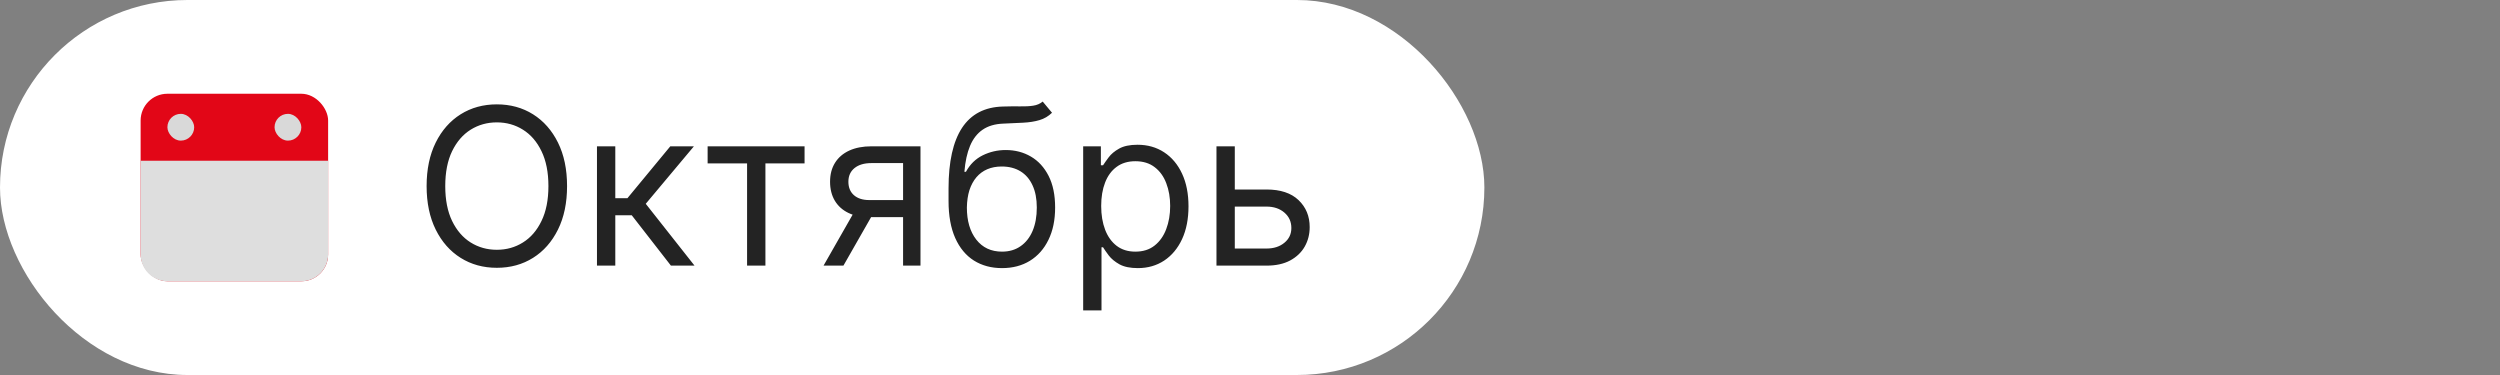 <?xml version="1.0" encoding="UTF-8"?> <svg xmlns="http://www.w3.org/2000/svg" width="160" height="24" viewBox="0 0 160 24" fill="none"><rect x="0" y="0" width="160" height="24" fill="#808080" stroke="none"/><g data-figma-bg-blur-radius="8"><rect width="95" height="24" rx="12" fill="white"></rect><rect x="9" y="6" width="12" height="12" rx="1.714" fill="#E20617"></rect><path d="M9 10.286H21V16.286C21 17.233 20.233 18 19.286 18H10.714C9.768 18 9 17.233 9 16.286V10.286Z" fill="#DEDEDE"></path><rect x="10.714" y="7.286" width="1.714" height="1.714" rx="0.857" fill="#D9D9D9"></rect><rect x="17.571" y="7.286" width="1.714" height="1.714" rx="0.857" fill="#D9D9D9"></rect><path d="M36.292 11.909C36.292 12.983 36.098 13.911 35.71 14.693C35.322 15.475 34.79 16.079 34.114 16.503C33.438 16.927 32.666 17.139 31.797 17.139C30.929 17.139 30.157 16.927 29.481 16.503C28.804 16.079 28.273 15.475 27.885 14.693C27.497 13.911 27.303 12.983 27.303 11.909C27.303 10.835 27.497 9.907 27.885 9.125C28.273 8.343 28.804 7.74 29.481 7.315C30.157 6.891 30.929 6.679 31.797 6.679C32.666 6.679 33.438 6.891 34.114 7.315C34.79 7.74 35.322 8.343 35.71 9.125C36.098 9.907 36.292 10.835 36.292 11.909ZM35.099 11.909C35.099 11.027 34.951 10.283 34.656 9.677C34.364 9.07 33.968 8.611 33.468 8.3C32.971 7.988 32.414 7.832 31.797 7.832C31.181 7.832 30.622 7.988 30.122 8.3C29.625 8.611 29.229 9.07 28.934 9.677C28.642 10.283 28.496 11.027 28.496 11.909C28.496 12.791 28.642 13.535 28.934 14.141C29.229 14.748 29.625 15.207 30.122 15.518C30.622 15.83 31.181 15.986 31.797 15.986C32.414 15.986 32.971 15.83 33.468 15.518C33.968 15.207 34.364 14.748 34.656 14.141C34.951 13.535 35.099 12.791 35.099 11.909ZM38.206 17V9.364H39.379V12.685H40.155L42.899 9.364H44.41L41.328 13.043L44.45 17H42.939L40.433 13.778H39.379V17H38.206ZM45.288 10.457V9.364H51.492V10.457H48.987V17H47.813V10.457H45.288ZM57.797 17V10.438H55.769C55.312 10.438 54.952 10.544 54.69 10.756C54.428 10.968 54.297 11.259 54.297 11.631C54.297 11.995 54.415 12.282 54.651 12.491C54.889 12.7 55.216 12.804 55.63 12.804H58.096V13.898H55.63C55.113 13.898 54.667 13.807 54.292 13.624C53.918 13.442 53.63 13.182 53.428 12.844C53.225 12.502 53.124 12.098 53.124 11.631C53.124 11.16 53.23 10.756 53.442 10.418C53.654 10.079 53.958 9.819 54.352 9.637C54.75 9.455 55.222 9.364 55.769 9.364H58.911V17H57.797ZM52.707 17L54.874 13.202H56.147L53.979 17H52.707ZM66.733 6.5L67.329 7.216C67.097 7.441 66.829 7.599 66.524 7.688C66.219 7.778 65.874 7.832 65.49 7.852C65.105 7.872 64.678 7.892 64.207 7.912C63.677 7.932 63.238 8.061 62.89 8.3C62.542 8.538 62.273 8.883 62.084 9.334C61.895 9.785 61.774 10.338 61.721 10.994H61.821C62.079 10.517 62.437 10.166 62.895 9.94C63.352 9.715 63.843 9.602 64.366 9.602C64.963 9.602 65.5 9.741 65.977 10.02C66.454 10.298 66.832 10.711 67.111 11.258C67.389 11.805 67.528 12.479 67.528 13.281C67.528 14.08 67.386 14.769 67.101 15.349C66.819 15.93 66.423 16.377 65.912 16.692C65.405 17.003 64.81 17.159 64.128 17.159C63.445 17.159 62.847 16.998 62.333 16.677C61.819 16.352 61.42 15.871 61.135 15.235C60.85 14.595 60.707 13.805 60.707 12.864V12.048C60.707 10.348 60.995 9.059 61.572 8.18C62.152 7.302 63.024 6.848 64.187 6.818C64.598 6.805 64.965 6.802 65.286 6.808C65.608 6.815 65.888 6.8 66.126 6.763C66.365 6.727 66.567 6.639 66.733 6.5ZM64.128 16.105C64.588 16.105 64.984 15.989 65.316 15.757C65.65 15.525 65.907 15.199 66.086 14.778C66.265 14.354 66.355 13.855 66.355 13.281C66.355 12.724 66.264 12.251 66.081 11.859C65.902 11.468 65.646 11.17 65.311 10.964C64.976 10.759 64.575 10.656 64.108 10.656C63.766 10.656 63.46 10.714 63.188 10.83C62.916 10.946 62.684 11.117 62.492 11.342C62.3 11.568 62.151 11.843 62.044 12.168C61.942 12.492 61.887 12.864 61.88 13.281C61.88 14.136 62.081 14.821 62.482 15.335C62.883 15.848 63.432 16.105 64.128 16.105ZM69.323 19.864V9.364H70.456V10.577H70.596C70.682 10.444 70.801 10.275 70.954 10.07C71.109 9.861 71.331 9.675 71.62 9.513C71.911 9.347 72.306 9.264 72.803 9.264C73.446 9.264 74.013 9.425 74.503 9.746C74.994 10.068 75.377 10.524 75.652 11.114C75.927 11.704 76.064 12.4 76.064 13.202C76.064 14.01 75.927 14.711 75.652 15.305C75.377 15.895 74.996 16.352 74.508 16.677C74.021 16.998 73.459 17.159 72.823 17.159C72.332 17.159 71.94 17.078 71.645 16.916C71.35 16.75 71.123 16.562 70.963 16.354C70.804 16.142 70.682 15.966 70.596 15.827H70.496V19.864H69.323ZM70.476 13.182C70.476 13.758 70.561 14.267 70.73 14.708C70.899 15.146 71.146 15.489 71.471 15.737C71.795 15.982 72.193 16.105 72.664 16.105C73.154 16.105 73.564 15.976 73.892 15.717C74.223 15.456 74.472 15.104 74.638 14.663C74.807 14.219 74.891 13.725 74.891 13.182C74.891 12.645 74.808 12.161 74.642 11.73C74.48 11.296 74.233 10.953 73.902 10.701C73.574 10.446 73.161 10.318 72.664 10.318C72.186 10.318 71.785 10.439 71.461 10.681C71.136 10.92 70.891 11.255 70.725 11.685C70.559 12.113 70.476 12.612 70.476 13.182ZM78.868 12.128H81.056C81.951 12.128 82.635 12.355 83.109 12.809C83.583 13.263 83.82 13.838 83.82 14.534C83.82 14.992 83.714 15.407 83.502 15.782C83.29 16.153 82.978 16.45 82.567 16.672C82.156 16.891 81.652 17 81.056 17H77.854V9.364H79.027V15.906H81.056C81.52 15.906 81.901 15.784 82.199 15.538C82.498 15.293 82.647 14.978 82.647 14.594C82.647 14.189 82.498 13.86 82.199 13.604C81.901 13.349 81.52 13.222 81.056 13.222H78.868V12.128Z" fill="#232323"></path></g><defs><clipPath id="bgblur_0_4043_3066_clip_path" transform="translate(8 8)"><rect width="95" height="24" rx="12"></rect></clipPath></defs></svg> 